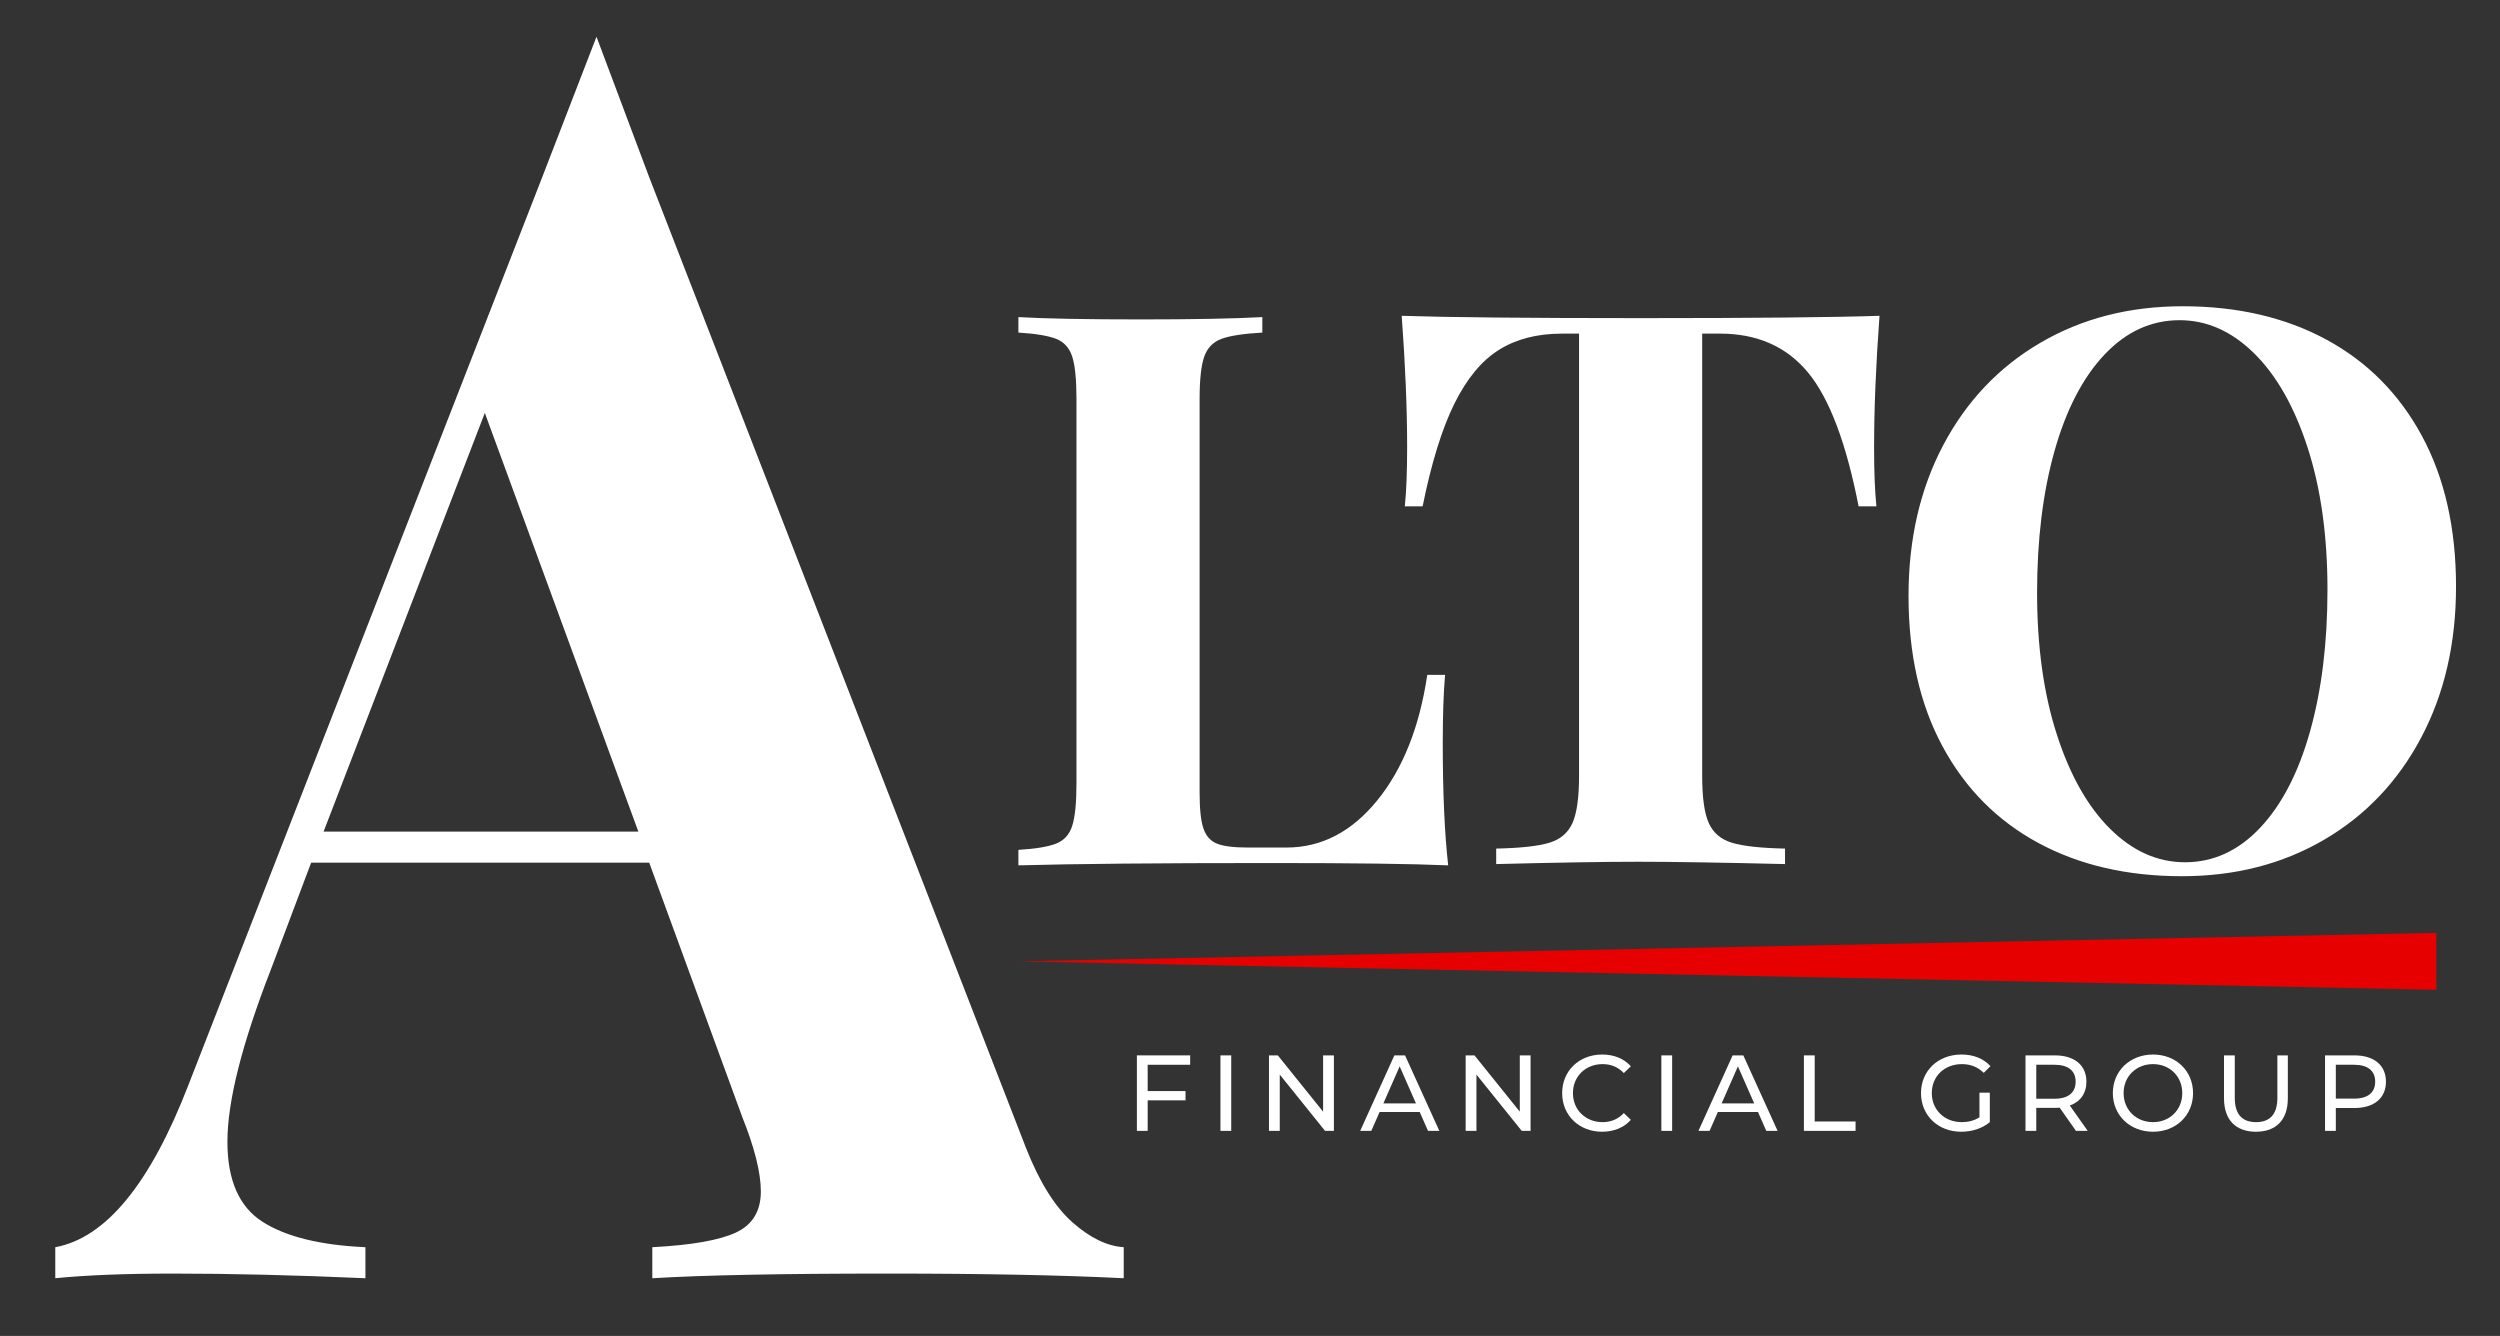 <?xml version="1.0" encoding="UTF-8"?> <svg xmlns="http://www.w3.org/2000/svg" id="Layer_1" data-name="Layer 1" viewBox="0 0 1600 855"><rect x="0" y="0" width="1600" height="855" fill="#333333" stroke="none"/><defs><style> .cls-1 { fill: #e70000; } .cls-2 { fill: #fff; } </style></defs><g><g><path class="cls-2" d="M807.89,212.855c-11.895.666-20.568,1.982-26.019,3.965-5.452,1.982-9.169,5.785-11.151,11.399-1.982,5.622-2.974,14.705-2.974,27.258v251.768c0,10.578.821,18.26,2.478,23.046,1.649,4.794,4.538,8.015,8.673,9.664,4.127,1.658,10.818,2.478,20.072,2.478h24.285c22.465,0,41.877-10.075,58.232-30.232,16.355-20.149,27.01-46.912,31.968-80.288h11.399c-.992,11.236-1.488,25.771-1.488,43.613,0,31.719,1.154,57.823,3.47,78.306-22.472-.991-60.302-1.487-113.494-1.487-72.034,0-125.884.496-161.568,1.487v-9.912c10.904-.658,18.91-1.982,24.037-3.965,5.119-1.982,8.588-5.777,10.408-11.399,1.812-5.614,2.726-14.697,2.726-27.258v-245.821c0-12.553-.914-21.636-2.726-27.258-1.82-5.614-5.289-9.416-10.408-11.399-5.126-1.983-13.133-3.299-24.037-3.965v-9.912c16.851.991,42.947,1.487,78.306,1.487,33.701,0,59.635-.496,77.811-1.487v9.912Z"></path><path class="cls-2" d="M1199.414,286.369c0,15.534.496,28.087,1.487,37.666h-11.398c-7.929-40.64-18.756-69.215-32.463-85.74-13.714-16.518-32.462-24.78-56.251-24.78h-11.398v282.991c0,13.877,1.401,23.959,4.213,30.232,2.803,6.28,7.759,10.493,14.868,12.638,7.101,2.153,18.415,3.392,33.949,3.717v9.912c-41.631-.991-73.024-1.487-94.165-1.487-20.816,0-51.048.496-90.696,1.487v-9.912c15.526-.325,26.84-1.564,33.949-3.717,7.102-2.145,12.057-6.358,14.868-12.638,2.803-6.273,4.213-16.355,4.213-30.232V213.514h-10.903c-15.859,0-29.326,3.469-40.391,10.408-11.074,6.939-20.568,18.423-28.498,34.445-7.929,16.03-14.705,37.914-20.32,65.668h-11.398c.991-9.579,1.486-22.132,1.486-37.666,0-24.78-1.161-52.859-3.469-84.253,30.061.991,81.109,1.487,153.142,1.487s122.911-.496,152.647-1.487c-2.316,31.394-3.47,59.473-3.47,84.253Z"></path><path class="cls-2" d="M1488.839,217.315c26.267,14.21,46.665,34.778,61.208,61.703,14.535,26.933,21.807,59.062,21.807,96.395,0,36.35-7.434,68.564-22.303,96.644-14.868,28.087-35.606,49.894-62.198,65.42-26.6,15.534-56.918,23.294-90.944,23.294-35.026,0-65.668-7.102-91.935-21.312-26.267-14.201-46.672-34.769-61.207-61.703-14.544-26.925-21.808-59.054-21.808-96.395,0-36.342,7.434-68.557,22.303-96.643,14.868-28.079,35.599-49.886,62.199-65.42,26.593-15.527,56.91-23.294,90.943-23.294,35.018,0,65.669,7.109,91.935,21.311ZM1346.848,226.98c-13.877,14.705-24.532,35.273-31.967,61.703-7.434,26.438-11.151,56.67-11.151,90.696,0,34.367,4.213,64.6,12.638,90.696,8.425,26.104,19.825,46.262,34.197,60.464,14.373,14.21,30.309,21.311,47.826,21.311,18.167,0,34.197-7.349,48.074-22.054,13.877-14.698,24.532-35.266,31.967-61.703,7.434-26.43,11.151-56.663,11.151-90.697,0-34.359-4.213-64.591-12.638-90.696-8.425-26.097-19.824-46.254-34.197-60.464-14.372-14.202-30.317-21.311-47.826-21.311-18.175,0-34.197,7.357-48.074,22.055Z"></path></g><path class="cls-2" d="M686.422,782.339c11.247,9.919,22.173,15.214,32.763,15.87v19.853c-39.707-1.984-89.989-2.976-150.861-2.976-67.48,0-117.762.992-150.846,2.976v-19.853c25.133-1.312,42.988-4.456,53.578-9.415s15.886-13.734,15.886-26.308c0-11.903-3.968-27.788-11.903-47.642l-59.545-162.748h-216.357l-25.805,68.472c-18.526,47.642-27.788,84.373-27.788,110.162,0,24.477,7.432,41.523,22.326,51.106,14.894,9.599,36.883,15.062,66,16.374v19.853c-44.987-1.984-86.006-2.976-123.057-2.976-30.428,0-55.577.992-75.43,2.976v-19.853c32.412-5.951,60.872-40.683,85.35-104.196L347.008,113.43l34.747-89.918,33.74,89.918,241.155,621.267c8.607,21.837,18.526,37.723,29.772,47.642ZM408.552,532.242l-98.26-267.966-103.204,267.966h201.463Z"></path></g><g><path class="cls-2" d="M734.509,681.451v16.838h24.224v5.935h-24.224v19.531h-6.901v-48.309h34.093v6.005h-27.192Z"></path><path class="cls-2" d="M781.09,675.447h6.901v48.309h-6.901v-48.309Z"></path><path class="cls-2" d="M853.69,675.447v48.309h-5.66l-28.985-36.025v36.025h-6.902v-48.309h5.659l28.986,36.025v-36.025h6.901Z"></path><path class="cls-2" d="M908.621,711.679h-25.673l-5.312,12.077h-7.109l21.877-48.309h6.833l21.946,48.309h-7.247l-5.314-12.077ZM906.206,706.157l-10.421-23.671-10.421,23.671h20.841Z"></path><path class="cls-2" d="M979.563,675.447v48.309h-5.658l-28.986-36.025v36.025h-6.901v-48.309h5.66l28.985,36.025v-36.025h6.901Z"></path><path class="cls-2" d="M999.78,699.601c0-14.285,10.905-24.706,25.605-24.706,7.453,0,13.94,2.553,18.358,7.522l-4.487,4.347c-3.727-3.933-8.28-5.727-13.595-5.727-10.905,0-18.98,7.867-18.98,18.564s8.075,18.565,18.98,18.565c5.314,0,9.867-1.864,13.595-5.797l4.487,4.347c-4.418,4.969-10.905,7.592-18.427,7.592-14.631,0-25.536-10.421-25.536-24.707Z"></path><path class="cls-2" d="M1063.27,675.447h6.901v48.309h-6.901v-48.309Z"></path><path class="cls-2" d="M1125.104,711.679h-25.673l-5.312,12.077h-7.109l21.877-48.309h6.833l21.946,48.309h-7.247l-5.314-12.077ZM1122.689,706.157l-10.421-23.671-10.421,23.671h20.841Z"></path><path class="cls-2" d="M1154.5,675.447h6.901v42.306h26.156v6.004h-33.057v-48.309Z"></path><path class="cls-2" d="M1266.849,699.326h6.627v18.84c-4.832,4.072-11.525,6.142-18.289,6.142-14.838,0-25.742-10.421-25.742-24.707s10.903-24.706,25.879-24.706c7.66,0,14.148,2.553,18.566,7.453l-4.28,4.279c-4.002-3.865-8.557-5.59-14.009-5.59-11.18,0-19.254,7.798-19.254,18.564,0,10.629,8.075,18.565,19.186,18.565,4.071,0,7.867-.897,11.317-3.105v-15.735Z"></path><path class="cls-2" d="M1328.612,723.756l-10.421-14.838c-.965.069-2.001.137-3.037.137h-11.939v14.7h-6.901v-48.309h18.84c12.561,0,20.153,6.349,20.153,16.84,0,7.454-3.865,12.837-10.629,15.252l11.457,16.218h-7.523ZM1328.406,692.286c0-6.901-4.624-10.835-13.457-10.835h-11.733v21.739h11.733c8.834,0,13.457-4.003,13.457-10.904Z"></path><path class="cls-2" d="M1352.211,699.601c0-14.147,10.903-24.706,25.742-24.706,14.699,0,25.605,10.489,25.605,24.706s-10.905,24.707-25.605,24.707c-14.838,0-25.742-10.559-25.742-24.707ZM1396.656,699.601c0-10.696-8.006-18.564-18.703-18.564-10.835,0-18.84,7.867-18.84,18.564s8.006,18.565,18.84,18.565c10.697,0,18.703-7.867,18.703-18.565Z"></path><path class="cls-2" d="M1423.361,702.914v-27.467h6.901v27.192c0,10.697,4.899,15.528,13.595,15.528s13.664-4.831,13.664-15.528v-27.192h6.695v27.467c0,14.01-7.66,21.395-20.427,21.395-12.698,0-20.427-7.385-20.427-21.395Z"></path><path class="cls-2" d="M1527.013,692.286c0,10.49-7.592,16.84-20.151,16.84h-11.939v14.631h-6.901v-48.309h18.84c12.559,0,20.151,6.349,20.151,16.84ZM1520.112,692.286c0-6.901-4.624-10.835-13.457-10.835h-11.731v21.67h11.731c8.834,0,13.457-3.934,13.457-10.836Z"></path></g><polygon class="cls-1" points="1559.257 597.052 1559.257 633.452 651.772 615.252 1559.257 597.052"></polygon></svg> 